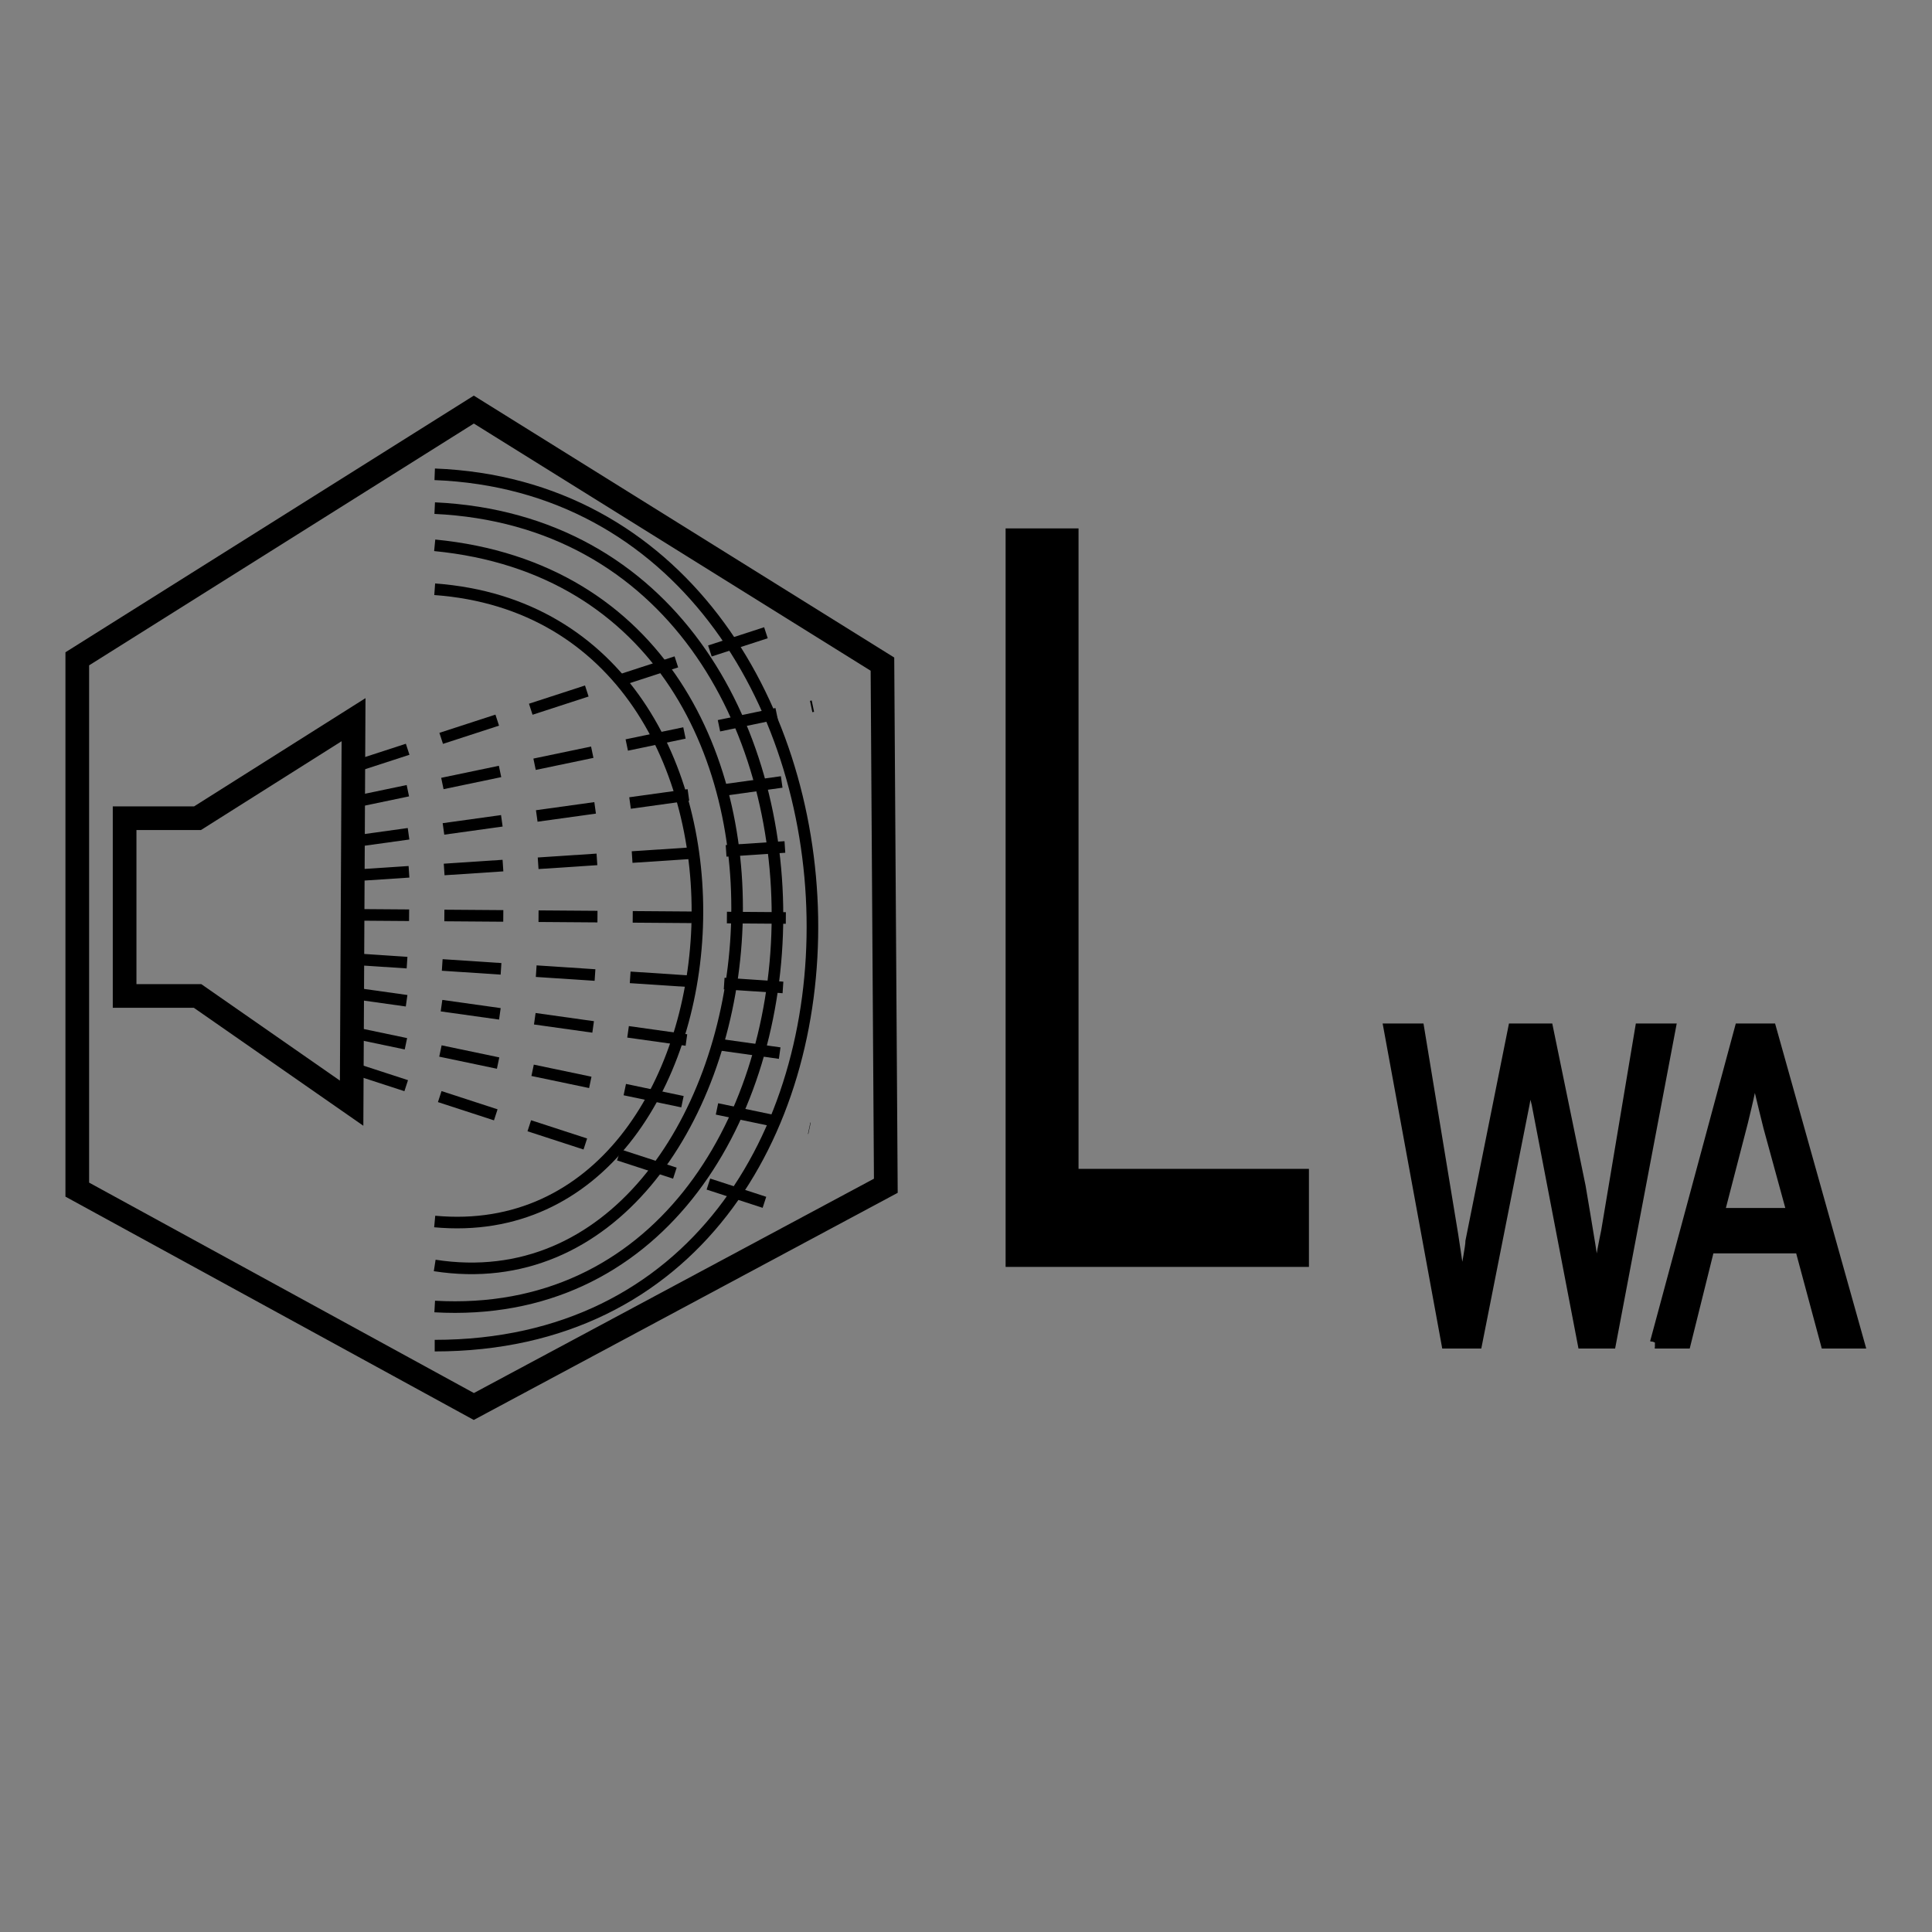 <?xml version="1.0" encoding="UTF-8"?>
<svg id="Calque_1" xmlns="http://www.w3.org/2000/svg" version="1.1" viewBox="0 0 400 400">
  <rect x="0" y="0" width="400" height="400" fill="#808080" stroke="none"/>
  <!-- Generator: Adobe Illustrator 29.4.0, SVG Export Plug-In . SVG Version: 2.1.0 Build 152)  -->
  <defs>
    <style>
      .st0 {
        fill: #fff;
        stroke: #fff;
        stroke-miterlimit: 10;
        stroke-width: 1.9px;
      }

      .st1, .st2, .st3 {
        stroke-width: 2.4px;
      }

      .st1, .st2, .st3, .st4 {
        stroke: #000;
      }

      .st1, .st3, .st4 {
        fill: none;
      }

      .st1, .st4 {
        fill-rule: evenodd;
      }

      .st3 {
        stroke-dasharray: 12.2 7.3;
      }

      .st4 {
        stroke-width: 4.9px;
      }
    </style>
  </defs>
  <polygon class="st4" points="16 136.4 98.1 84.8 182.7 137.5 183.4 245.5 98.1 291.2 16 246.3 16 136.4"/>
  <polygon class="st4" points="25.8 169.4 40.9 169.4 73.2 149 72.8 228.4 40.9 206.2 25.8 206.2 25.8 169.4"/>
  <line class="st3" x1="72.1" y1="198.5" x2="167.6" y2="204.8"/>
  <line class="st3" x1="72.1" y1="205.5" x2="167.6" y2="218.9"/>
  <line class="st3" x1="72.1" y1="213.6" x2="167.6" y2="233.6"/>
  <path class="st1" d="M90,98.2c101.1,3.9,107.4,180.4,0,180.4"/>
  <path class="st1" d="M90,105.2c97.6,4.6,91.6,170.5,0,165.3"/>
  <path class="st1" d="M90,112.9c93.7,9.1,72.6,160.4,0,149.1"/>
  <path class="st1" d="M90,122c77.2,5.6,67.7,137.2,0,130.9"/>
  <line class="st3" x1="72.5" y1="189.4" x2="168.3" y2="190.1"/>
  <line class="st3" x1="72.5" y1="181.3" x2="167.9" y2="175"/>
  <line class="st3" x1="72.5" y1="174.3" x2="168.3" y2="161"/>
  <line class="st3" x1="72.5" y1="166.2" x2="168.3" y2="146.2"/>
  <line class="st3" x1="72.8" y1="158.9" x2="159.2" y2="130.8"/>
  <line class="st3" x1="72.5" y1="221" x2="158.8" y2="249.1"/>
  <polygon class="st0" points="209.4 261.1 209.4 110.6 222.1 110.6 222.1 243.2 269.8 243.2 269.8 261.1 209.4 261.1"/>
  <polygon class="st2" points="209.4 261.1 209.4 110.6 222.1 110.6 222.1 243.2 269.8 243.2 269.8 261.1 209.4 261.1"/>
  <path class="st0" d="M299.6,278l-11.9-64.9h6l7,42.5c.7,4.6,1.4,9.1,1.8,13.3,1.4-7,2.1-10.9,2.1-11.9l8.8-43.9h7l6.7,32.6c1.4,8.4,2.8,16.1,3.5,23.2.3-4.2,1-8.8,2.1-14l7-41.8h6l-12.3,64.9h-5.6l-9.5-49.5c-1.1-4.2-1.4-6.7-1.4-7.7-.7,3.2-1,5.6-1.4,7.7l-9.8,49.5h-6Z"/>
  <path class="st2" d="M299.6,278l-11.9-64.9h6l7,42.5c.7,4.6,1.4,9.1,1.8,13.3,1.4-7,2.1-10.9,2.1-11.9l8.8-43.9h7l6.7,32.6c1.4,8.4,2.8,16.1,3.5,23.2.3-4.2,1-8.8,2.1-14l7-41.8h6l-12.3,64.9h-5.6l-9.5-49.5c-1.1-4.2-1.4-6.7-1.4-7.7-.7,3.2-1,5.6-1.4,7.7l-9.8,49.5h-6Z"/>
  <path class="st0" d="M342.8,278l17.5-64.9h6.3l18.2,64.9h-6.7l-5.3-19.7h-19l-4.9,19.7h-6.3ZM355.8,251.3h15.4l-4.9-17.9c-1.4-5.6-2.5-10.2-3.2-13.7-.3,4.2-1.4,8.4-2.4,12.6l-4.9,18.9Z"/>
  <path class="st2" d="M342.8,278l17.5-64.9h6.3l18.2,64.9h-6.7l-5.3-19.7h-19l-4.9,19.7h-6.3ZM355.8,251.3h15.4l-4.9-17.9c-1.4-5.6-2.5-10.2-3.2-13.7-.3,4.2-1.4,8.4-2.4,12.6l-4.9,18.9Z"/>
</svg>